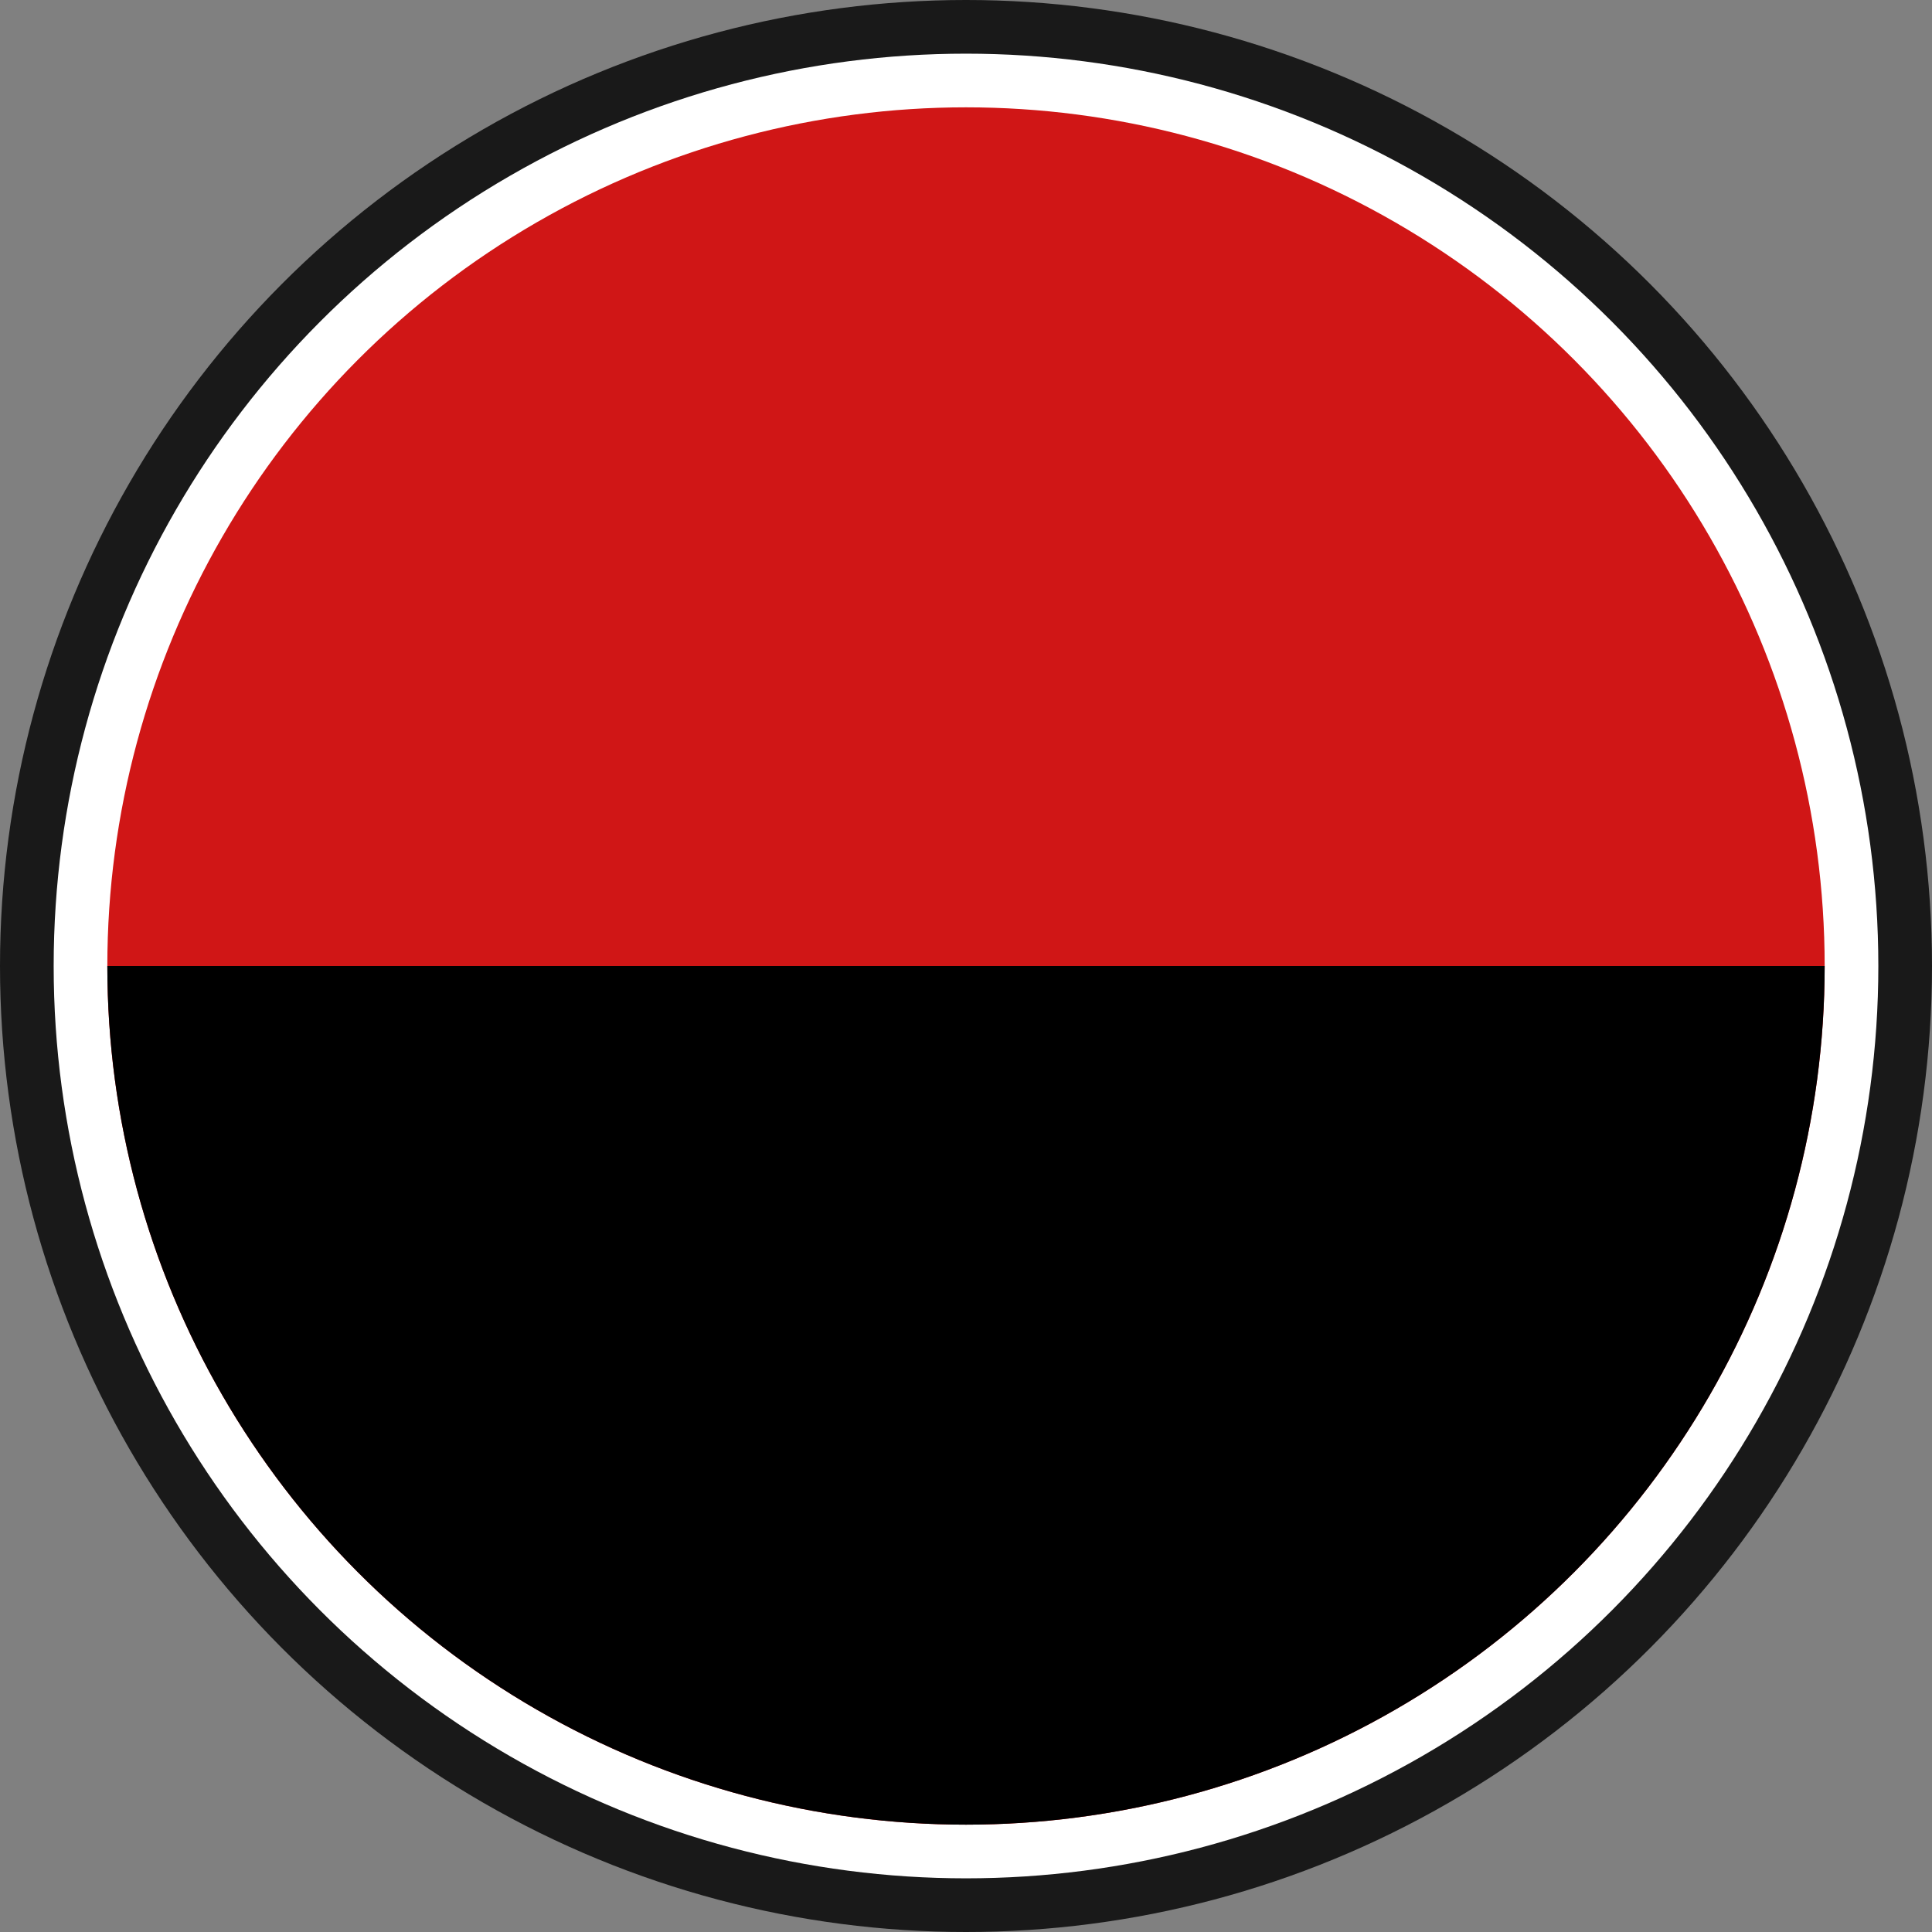 <?xml version="1.0" encoding="utf-8"?>
<!-- Generator: Adobe Illustrator 22.1.0, SVG Export Plug-In . SVG Version: 6.00 Build 0)  -->
<svg version="1.1" id="Layer_1" xmlns="http://www.w3.org/2000/svg" xmlns:xlink="http://www.w3.org/1999/xlink" x="0px" y="0px"
	 viewBox="0 0 144 144" style="enable-background:new 0 0 144 144;" xml:space="preserve">
<rect x="0" y="0" width="144" height="144" fill="#808080" stroke="none"/>
<style type="text/css">
	.st0{fill:#191919;}
	.st1{fill:#FFFFFF;}
	.st2{fill:#D01616;}
	.st3{clip-path:url(#SVGID_2_);}
</style>
<circle class="st0" cx="72" cy="72" r="72"/>
<circle class="st1" cx="72" cy="72" r="68"/>
<circle class="st2" cx="72" cy="72" r="64"/>
<g>
	<defs>
		<circle id="SVGID_1_" cx="72" cy="72" r="64"/>
	</defs>
	<clipPath id="SVGID_2_">
		<use xlink:href="#SVGID_1_"  style="overflow:visible;"/>
	</clipPath>
	<rect y="72" class="st3" width="144" height="72"/>
</g>
</svg>
